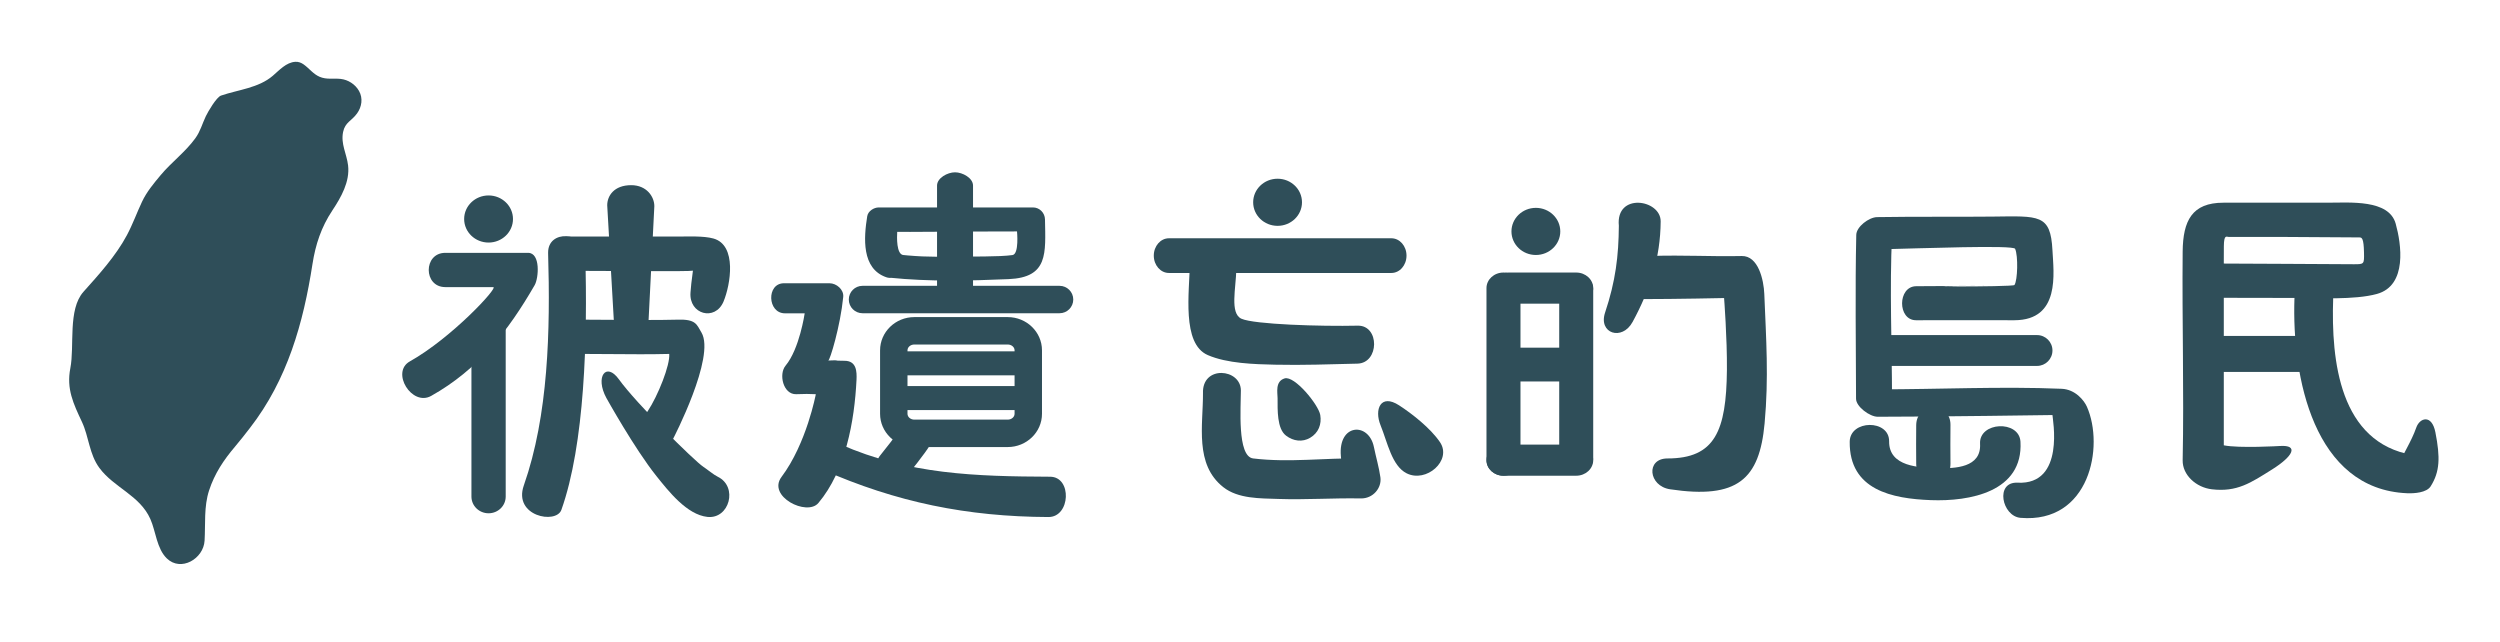<?xml version="1.0" encoding="utf-8"?>
<!-- Generator: Adobe Illustrator 16.0.3, SVG Export Plug-In . SVG Version: 6.00 Build 0)  -->
<!DOCTYPE svg PUBLIC "-//W3C//DTD SVG 1.1//EN" "http://www.w3.org/Graphics/SVG/1.1/DTD/svg11.dtd">
<svg version="1.1" id="圖層_1" xmlns="http://www.w3.org/2000/svg" xmlns:xlink="http://www.w3.org/1999/xlink" x="0px" y="0px"
	 width="800px" height="205.596px" viewBox="0 0 800 205.596" enable-background="new 0 0 800 205.596" xml:space="preserve">
<g>
	<path fill-rule="evenodd" clip-rule="evenodd" fill="#2F4E59" d="M97.16,20.61c1.793,1.265,3.041,3.065,5.096,3.955
		c2.268,0.982,4.442,0.42,6.797,0.693c2.307,0.269,4.598,1.662,5.825,3.832c1.35,2.383,0.868,5.135-0.612,7.198
		c-1.738,2.425-3.823,2.801-4.474,5.935c-0.795,3.841,1.144,6.971,1.592,10.695c0.626,5.216-2.266,10.26-5.035,14.427
		c-3.545,5.338-5.387,10.889-6.36,17.169c-2.917,18.857-8.022,36.988-20.008,52.433c-1.551,1.999-3.1,4.003-4.738,5.93
		c-3.684,4.341-6.58,8.67-8.345,14.085c-1.688,5.178-1.121,10.703-1.435,16.057c-0.338,5.794-7.551,10.048-12.074,5.681
		c-3.257-3.147-3.524-8.681-5.289-12.636c-3.386-7.584-11.634-10.007-16.289-16.316c-3.282-4.443-3.351-9.964-5.593-14.74
		c-2.735-5.834-5.011-10.554-3.712-17.189c1.392-7.111-0.867-18.781,4.215-24.461c4.921-5.502,10.319-11.438,13.864-18.063
		c1.897-3.543,3.216-7.272,4.867-10.758c1.496-3.161,3.712-5.816,5.97-8.513c3.458-4.131,7.893-7.384,11.068-11.762
		c1.648-2.272,2.207-4.638,3.377-7.084c0.691-1.441,3.387-6.091,4.866-6.597c5.489-1.875,11.988-2.418,16.539-6.314
		c2.071-1.772,4.339-4.339,7.251-4.49C95.565,19.723,96.408,20.082,97.16,20.61z"/>
	<g>
		<ellipse fill-rule="evenodd" clip-rule="evenodd" fill="#2F4E59" cx="156.342" cy="70.081" rx="7.813" ry="7.538"/>
		<path fill="#2F4E59" d="M156.342,164.25c-3.028,0-5.482-2.393-5.482-5.347v-55.652c0-2.953,2.454-5.346,5.482-5.346
			s5.483,2.394,5.483,5.346v55.652C161.825,161.857,159.371,164.25,156.342,164.25z"/>
		<path fill="#2F4E59" d="M201.986,109.419c-3.028,0-5.482-2.455-5.482-5.483l-2.194-38.243c0-3.028,2.194-6.44,7.676-6.44
			c4.935,0,7.402,3.687,7.402,6.715l-1.918,37.969C207.47,106.964,205.015,109.419,201.986,109.419z"/>
		<path fill="#2F4E59" d="M211.283,140.821c-1.613,0-3.211-0.712-4.294-2.072c-1.703-2.139-1.546-5.163,0.246-7.116
			c3.346-5.022,7.244-14.894,6.92-18.374c-6.174,0.156-12.499,0.105-18.619,0.049c-3.073-0.026-6.139-0.051-9.175-0.051
			c-3.028,0-5.483-2.455-5.483-5.483c0-3.028,2.455-5.482,5.483-5.482c3.067,0,6.164,0.025,9.269,0.054
			c6.075,0.053,15.122,0.107,21.151-0.052c5.941-0.202,6.156,1.541,7.685,4.11c4.599,7.731-9.072,34.02-9.072,34.02
			S212.378,140.821,211.283,140.821z"/>
		<path fill="#2F4E59" d="M231.535,96.484c2.219-5.313,4.401-18.06-3.263-20.167c-3.163-0.871-8.104-0.617-11.328-0.617
			c-11.565,0-23.13,0-34.695,0c-7.071,0-7.071,10.965,0,10.965c14.548,0,38.398,0.277,39.487-0.049
			c-0.56,4.298-0.56,4.298-0.775,6.953C220.389,100.616,228.852,102.909,231.535,96.484L231.535,96.484z"/>
		<path fill="#2F4E59" d="M175.395,80.909c0.733,24.813,0.105,52.007-7.772,74.429c-3.467,9.864,10.347,12.518,12.022,7.812
			c7.429-20.857,8.429-54.798,7.629-81.877C187.066,74.219,175.304,73.279,175.395,80.909L175.395,80.909z"/>
		<path fill="#2F4E59" d="M210.035,152.315c3.892,4.859,9.759,12.396,16.35,13.097c7.028,0.746,9.869-9.664,3.29-12.86
			c-1.347-0.654-3.32-2.325-4.569-3.145c-2.982-1.959-21.575-20.379-27.048-28.01c-4.081-5.691-7.722-0.877-4.021,5.956
			C194.037,127.354,203.082,143.635,210.035,152.315z"/>
		<path fill="#2F4E59" d="M137.975,126.689c15.036-8.436,24.594-20.687,33.114-35.434c1.305-2.259,1.93-10.346-2.095-10.346
			c-3.917,0-21.86,0-26.495,0c-7.071,0-7.071,10.965,0,10.965c4.196,0,8.392,0,12.587,0c2.751,0,2.021,0,2.751,0
			c1.771,0-13.293,16.258-26.695,23.778C124.976,119.11,131.802,130.156,137.975,126.689L137.975,126.689z"/>
	</g>
	<g>
		<ellipse fill-rule="evenodd" clip-rule="evenodd" fill="#2F4E59" cx="408.825" cy="64.732" rx="7.813" ry="7.539"/>
		<path fill="#2F4E59" d="M445.247,87.351h-71.199c-2.671,0-4.836-2.485-4.836-5.551c0-3.066,2.165-5.551,4.836-5.551h71.199
			c2.671,0,4.836,2.485,4.836,5.551C450.083,84.866,447.918,87.351,445.247,87.351z"/>
		<path fill="#2F4E59" d="M380.765,84.017c-0.148,9.473-2.688,25.951,5.718,29.606c6.229,2.709,14.984,2.928,21.526,3.079
			c8.781,0.205,17.577-0.136,26.356-0.338c7.06-0.164,7.168-12.315,0.092-12.152c-11.697,0.27-33.179-0.39-37.199-2.219
			c-3.782-1.72-1.733-9.779-1.636-15.875C395.697,81.332,380.765,84.017,380.765,84.017z"/>
		<path fill="#2F4E59" d="M384.954,125.868c0.042,10.229-2.75,22.707,6.489,30.012c4.774,3.774,11.823,3.579,17.596,3.782
			c8.801,0.313,17.618-0.338,26.423-0.165c3.915,0.077,6.748-3.36,6.269-6.765c-0.456-3.233-1.424-6.462-2.078-9.68
			c-1.631-8.047-11.5-7.59-10.574,2.913c0.278,3.152,0.214,3.229,0.654,6.369c1.763-2.312,4.15-3.319,5.913-5.632
			c-11.696-0.23-22.972,1.405-34.634,0c-5.208-0.628-3.908-16.654-3.929-21.747C397.052,117.883,384.59,116.766,384.954,125.868
			L384.954,125.868z"/>
		<path fill="#2F4E59" d="M408.825,127.375c0,3.837-0.199,9.8,2.697,12.02c2.37,1.815,5.262,2.141,7.701,0.71
			c2.711-1.589,3.746-4.344,3.264-7.292c-0.533-3.265-8.225-12.703-11.415-11.722C407.983,122.039,408.825,125.707,408.825,127.375z
			"/>
		<path fill="#2F4E59" d="M441.784,136.102c2.226,5.473,3.588,12.923,8.299,15.338c6.306,3.229,14.671-4.113,10.706-9.956
			c-3.029-4.468-8.91-9.079-13.081-11.779C441.784,125.868,439.713,131.008,441.784,136.102z"/>
	</g>
	<g>
		<ellipse fill-rule="evenodd" clip-rule="evenodd" fill="#2F4E59" cx="491.478" cy="74.055" rx="7.813" ry="7.54"/>
		<path fill="#2F4E59" d="M504.39,97.174h-21.613c-3.005,0-5.441-2.229-5.441-4.981c0-2.75,2.437-4.979,5.441-4.979h21.613
			c3.004,0,5.439,2.23,5.439,4.979C509.829,94.944,507.394,97.174,504.39,97.174z"/>
		<path fill="#2F4E59" d="M481.112,152.23c-3.003,0-5.439-2.229-5.439-4.979V92.193c0-2.75,2.437-4.979,5.439-4.979
			c3.005,0,5.442,2.23,5.442,4.979v55.058C486.555,150,484.117,152.23,481.112,152.23z"/>
		<path fill="#2F4E59" d="M504.39,151.596c-3.004,0-5.441-2.229-5.441-4.979V92.633c0-2.75,2.438-4.98,5.441-4.98
			s5.439,2.229,5.439,4.98v53.984C509.829,149.367,507.394,151.596,504.39,151.596z"/>
		<path fill="#2F4E59" d="M502.572,122.073h-20.254c-3.005,0-5.441-2.422-5.441-5.415c0-2.988,2.437-5.41,5.441-5.41h20.254
			c3.003,0,5.44,2.422,5.44,5.41C508.013,119.65,505.575,122.073,502.572,122.073z"/>
		<path fill="#2F4E59" d="M504.39,152.23h-23.277c-3.003,0-5.439-2.229-5.439-4.979c0-2.75,2.437-4.981,5.439-4.981h23.277
			c3.004,0,5.439,2.232,5.439,4.981C509.829,150,507.394,152.23,504.39,152.23z"/>
		<path fill="#2F4E59" d="M518.031,72.243c-0.073,9.661-1.036,17.702-4.403,27.772c-2.242,6.708,5.44,9.205,8.812,2.987
			c5.601-10.322,8.886-20.528,8.974-32.146C531.466,63.783,516.975,61.536,518.031,72.243L518.031,72.243z"/>
		<path fill="#2F4E59" d="M525.199,95.712c11.332,0,26.509-0.338,26.509-0.338s0.999,12.815,0.905,23.002
			c-0.181,19.554-3.837,28.326-19.007,28.326c-7.008,0-6.145,8.826,0.832,9.869c21.63,3.233,28.593-3.229,30.237-21.109
			c1.348-14.647,0.494-26.731-0.099-41.395c-0.182-4.5-1.912-12.258-7.218-12.143c-10.112,0.221-18.089-0.368-29.283-0.013
			c-7.076,0.225-2.51,12.155-2.51,12.155L525.199,95.712z"/>
	</g>
	<g>
		<path fill="#2F4E59" d="M339.057,100.236h-63.052c-2.422,0-4.387-1.965-4.387-4.386c0-2.423,1.964-4.386,4.387-4.386h63.052
			c2.422,0,4.386,1.963,4.386,4.386C343.442,98.271,341.479,100.236,339.057,100.236z"/>
		<path fill="#2F4E59" d="M251.195,100.265c4.859,0,1.447,0,6.305,0c0,0-1.655,11.391-6.117,16.745
			c-2.269,2.724-0.772,9.24,3.375,9.132c5.296-0.137,1.605-0.071,6.305,0c0,0-2.946,15.771-10.965,26.455
			c-4.697,6.254,8.144,12.699,11.788,8.362c8.699-10.35,11.539-26.139,12.199-39.408c0.132-2.669,0.009-6.1-3.837-6.1
			c-4.701,0-0.507-0.29-5.205-0.082c0.504,0.082,3.861-10.931,4.793-20.342c0.236-2.384-2.174-4.386-4.386-4.386
			c-4.858,0-9.717,0-14.575,0C245.217,90.641,245.537,100.265,251.195,100.265L251.195,100.265z"/>
		<path fill="#2F4E59" d="M263.12,150.267c23.824,10.505,46.405,15.065,72.373,15.184c7.074,0.035,7.618-12.868,0.548-12.901
			c-23.887-0.11-45.213-0.703-67.165-10.384c-6.406-2.825-11.875,3.864-5.416,6.713L263.12,150.267z"/>
		<path fill="#2F4E59" d="M284.64,88.858c12.719,1.305,25.379,1.006,38.117,0.464c12.734-0.542,11.825-8.231,11.639-19.104
			c-0.035-2.091-1.719-3.838-3.838-3.838c-16.448,0-32.896,0-49.345,0c-1.565,0-3.433,1.158-3.701,2.817
			c-1.11,6.885-1.865,16.776,6.107,19.524c4.692,1.618,9.783-6.763,5.485-7.101c-2.296-0.181-2.094-5.782-1.998-7.428
			c1.095,0.09,21.887-0.136,38.335-0.136c0,0,0.724,7.246-1.445,7.564c-4.136,0.608-14.093,0.437-18.386,0.499
			c-9.186,0.13-11.8,0.004-20.971-0.937C279.717,80.677,279.765,88.359,284.64,88.858z"/>
		<path fill="#2F4E59" d="M325.933,120.111h-36.498c-2.12,0-3.838-1.718-3.838-3.838s1.719-3.838,3.838-3.838h36.498
			c2.119,0,3.837,1.718,3.837,3.838S328.051,120.111,325.933,120.111z"/>
		<path fill="#2F4E59" d="M325.933,131.213h-36.498c-2.12,0-3.838-1.717-3.838-3.837c0-2.121,1.719-3.838,3.838-3.838h36.498
			c2.119,0,3.837,1.718,3.837,3.838C329.77,129.496,328.051,131.213,325.933,131.213z"/>
		<path fill="#2F4E59" d="M305.611,98.453c-2.422,0-5.757-1.963-5.757-4.386V59.388c0-2.422,3.335-4.249,5.757-4.249
			s5.757,1.827,5.757,4.249v34.679C311.368,96.49,308.034,98.453,305.611,98.453z"/>
		<path fill="#2F4E59" d="M285.961,154.237c-1.208,0-2.427-0.383-3.437-1.174c-2.346-1.83-2.707-5.144-0.807-7.4
			c0.875-1.038,5.396-6.787,6.315-8.327c1.509-2.521,4.85-3.385,7.465-1.936c2.618,1.45,3.519,4.666,2.012,7.184
			c-1.484,2.482-6.676,8.964-7.296,9.704C289.131,153.57,287.554,154.237,285.961,154.237z"/>
		<path fill="#2F4E59" d="M322.471,143.056H292.59c-6.046,0-10.966-4.771-10.966-10.637v-20.313c0-5.865,4.92-10.637,10.966-10.637
			h29.881c6.046,0,10.965,4.772,10.965,10.637v20.313C333.437,138.285,328.517,143.056,322.471,143.056z M292.59,110.242
			c-1.208,0-2.193,0.834-2.193,1.864v20.313c0,1.025,0.985,1.862,2.193,1.862h29.881c1.209,0,2.193-0.837,2.193-1.862v-20.313
			c0-1.029-0.983-1.864-2.193-1.864H292.59z"/>
	</g>
	<g>
		<path fill="#2F4E59" d="M651.85,117.095h-50.988c-2.725,0-4.936-2.21-4.936-4.935c0-2.724,2.211-4.934,4.936-4.934h50.988
			c2.725,0,4.936,2.21,4.936,4.934C656.785,114.885,654.574,117.095,651.85,117.095z"/>
		<path fill="#2F4E59" d="M613.186,136.01c-0.064,4.134-0.016,8.271,0,12.406c0.026,7.448,10.991,7.45,10.965,0
			c-0.014-4.136-0.063-8.272,0-12.406C624.27,128.555,613.304,128.568,613.186,136.01L613.186,136.01z"/>
		<path fill="#2F4E59" d="M591.908,141.35c-0.166,15.503,13.658,18.228,25.951,18.692c12.356,0.471,29.604-2.589,28.691-18.692
			c-0.397-7.029-13.332-6.4-12.93,0.668c0.435,7.665-8.037,7.928-13.569,7.79c-5.872-0.146-15.618-0.432-15.533-8.588
			C604.594,134.146,591.983,134.285,591.908,141.35L591.908,141.35z"/>
		<path fill="#2F4E59" d="M613.154,102.476c10.139-0.058,21.313,0.03,31.47,0c14.765-0.048,12.533-15.114,12.161-22.39
			c-0.597-11.636-4.25-10.944-19.188-10.776c-10.713,0.121-24.4-0.036-36.918,0.166c-2.63,0.042-6.615,3.079-6.674,5.667
			c-0.384,17.462-0.103,35.014-0.073,52.451c0.004,2.54,4.385,5.766,6.931,5.766c19.338,0,55.923-0.548,55.923-0.548
			c0,1.096,4.209,22.415-11.148,21.647c-7.31-0.363-5.047,10.754,0.95,11.251c22.112,1.836,26.832-22.846,21.227-35.55
			c-0.896-2.031-3.717-5.571-8.104-5.753c-19.32-0.807-39.327,0.181-58.665,0.181c1.553,1.555,2.851,1.452,4.402,3.007
			c-0.03-17.438-0.807-35.032,0-52.451c-1.552,1.554-3.034,3.106-4.586,4.66c14.65-0.358,43.42-1.442,43.974-0.189
			c1.009,2.271,0.804,10.083-0.211,11.583c-0.479,0.71-44.099,0.451-9.017,0.26c7.47-0.042-14.94,0.084-22.411,0.126
			C607.187,91.616,607.142,102.508,613.154,102.476L613.154,102.476z"/>
	</g>
	<g>
		<path fill="#2F4E59" d="M741.22,119.015h-35.638c-2.724,0-4.935-2.58-4.935-5.757c0-3.178,2.211-5.757,4.935-5.757h35.638
			c2.724,0,4.935,2.579,4.935,5.757C746.154,116.435,743.943,119.015,741.22,119.015z"/>
		<path fill="#2F4E59" d="M734.224,95.486c-0.859,25.179,6.174,61.085,36.062,62.351c2.227,0.094,6.224-0.147,7.532-2.225
			c2.935-4.661,3.098-9.188,1.508-17.272c-1.16-5.902-5.027-4.66-6.122-1.507c-1.542,4.432-4.334,8.61-6.193,12.949
			c2.063-0.839,2.987-3.336,5.05-4.177c-23.346-3.987-26.13-30.017-25.446-50.066C746.855,88.463,734.463,88.434,734.224,95.486
			L734.224,95.486z"/>
		<path fill="#2F4E59" d="M711.616,142.5c0,0,0-29.291,0-46.325c0-4.17,0-8.34,0-12.511c0-1.622,0-3.241,0.016-4.862
			c0.038-3.914,0.863-2.973,1.628-2.973c7.799,0,10.899,0,18.697,0c7.938,0,15.128,0.145,23.066,0.145
			c0.783,0,1.37,0.274,1.456,4.842c0.071,3.751,0.071,3.751-3.351,3.74c-14.6-0.051-29.385-0.201-43.984-0.229
			c-7.071-0.014-7.068,10.952,0,10.966c8.361,0.015,16.718,0.032,25.079,0.047c7.36,0.015,19.184,0.704,26.375-1.274
			c9.834-2.706,7.814-16.058,6.023-22.487c-2.186-7.852-14.657-6.716-21.921-6.716c-11.072,0-22.141,0-33.21,0
			c-10.036,0-12.94,5.751-13.037,15.626c-0.218,22.255,0.455,44.529,0,66.786c-0.097,4.725,4.319,8.708,9.321,9.295
			c8.067,0.951,12.438-2.037,19.37-6.395c6.611-4.159,8.592-7.861,2.425-7.457C729.57,142.719,716.543,143.502,711.616,142.5z"/>
	</g>
</g>
</svg>
